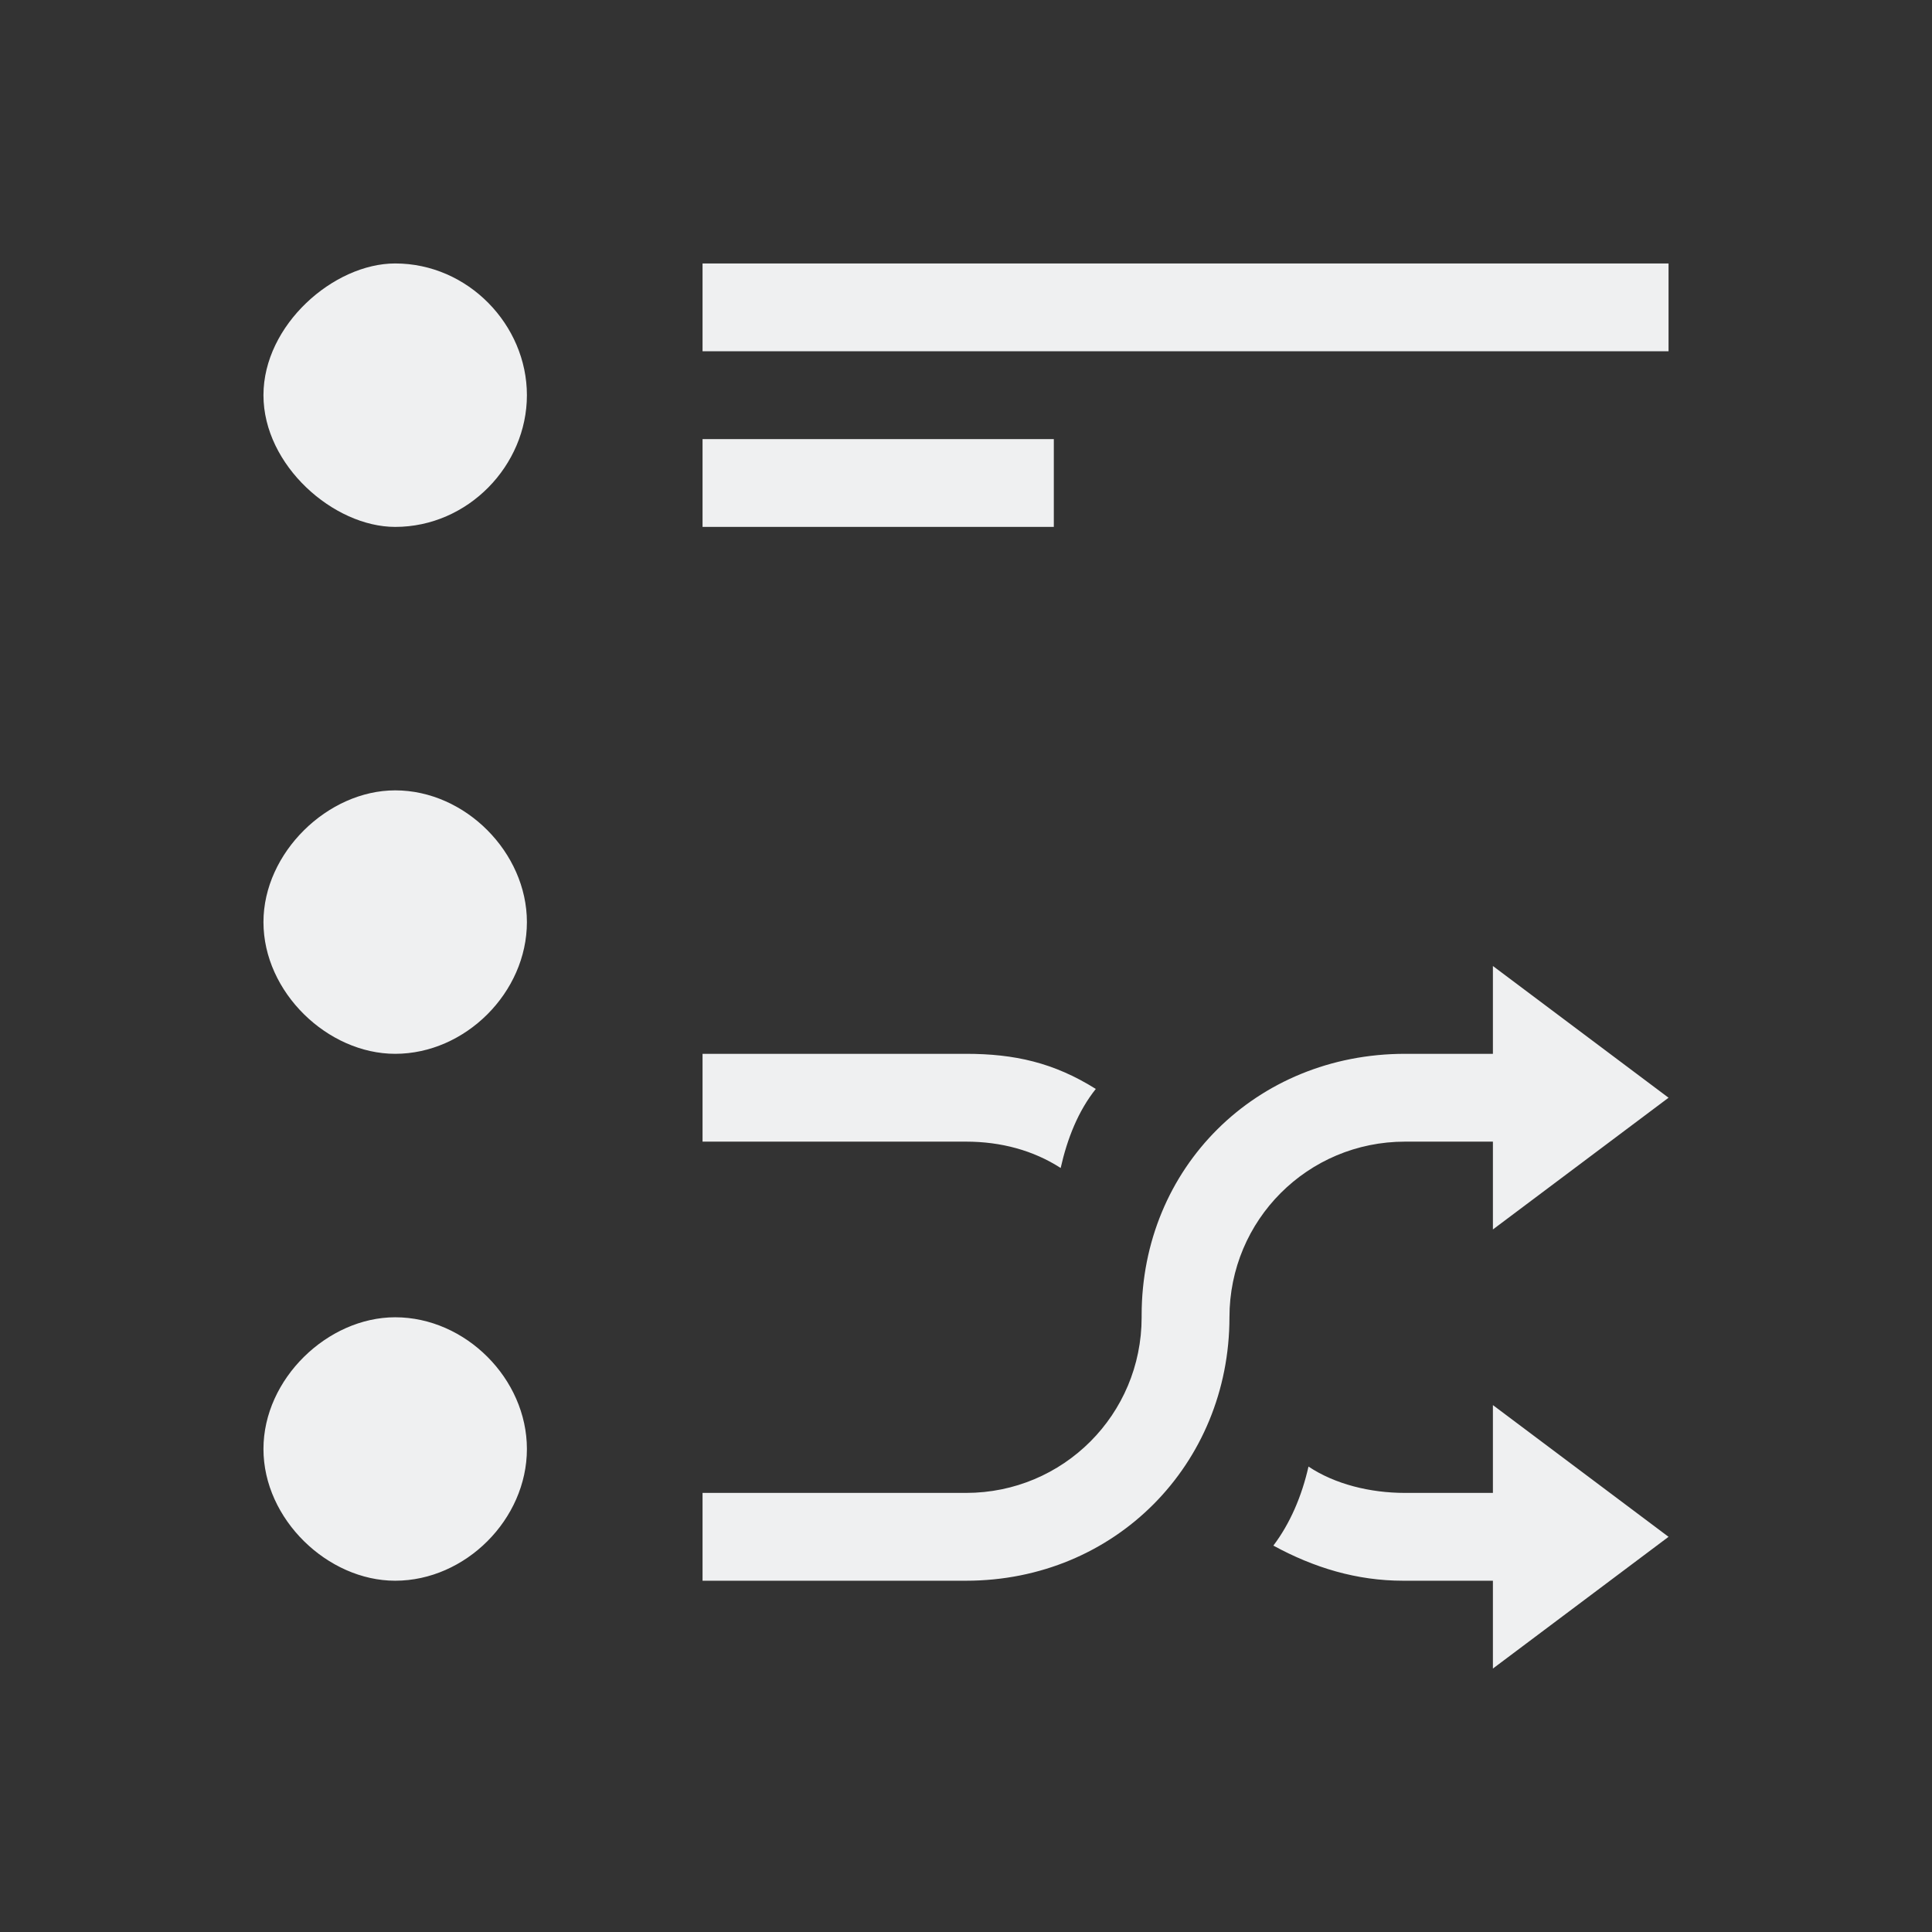 <svg xmlns="http://www.w3.org/2000/svg" viewBox="0 0 22 22">
  <rect x="0" y="0" width="22" height="22" fill="#333333" stroke="none"/>
  <defs id="defs3051">
    <style type="text/css" id="current-color-scheme">
      .ColorScheme-Text {
        color:#eff0f1;
      }
      </style>
  </defs>
 <path 
    style="fill:currentColor;fill-opacity:1;stroke:none" 
    d="M 4.5,3 C 3.8,3 3,3.7 3,4.5 3,5.3 3.8,6 4.5,6 5.33,6 6,5.3 6,4.5 6,3.7 5.33,3 4.5,3 Z M 8,3 V 4 H 19 V 3 Z m 0,2 v 1 h 4 V 5 Z M 4.5,9 C 3.732,9 3,9.71 3,10.5 3,11.3 3.732,12 4.5,12 5.3,12 6,11.3 6,10.5 6,9.71 5.3,9 4.5,9 Z M 17,11 v 1 h -1 -0 C 14.3,12 13,13.3 13,14.977 V 15 c 0,1.108 -0.892,2 -2,2 H 8 v 1 h 3 0 C 12.7,18 14,16.672 14,15 V 15 c 0,-1.108 0.892,-2 2,-2 h 1 v 1 l 2,-1.5 z m -9,1 v 1 h 3 c 0.4,0 0.767,0.1 1.078,0.3 0.076,-0.337 0.2,-0.649 0.4,-0.9 C 12,12.1 11.551,12 11,12 H 11 Z M 4.5,15 C 3.732,15 3,15.7 3,16.5 3,17.3 3.732,18 4.5,18 5.3,18 6,17.3 6,16.5 6,15.7 5.3,15 4.5,15 Z M 17,16 v 1 h -1 c -0.4,0 -0.8,-0.1 -1.1,-0.3 -0.076,0.337 -0.21,0.649 -0.4,0.9 C 14.962,17.852 15.449,18 15.977,18 H 16 17 v 1 l 2,-1.5 z"
	class="ColorScheme-Text"
    />  
</svg>
